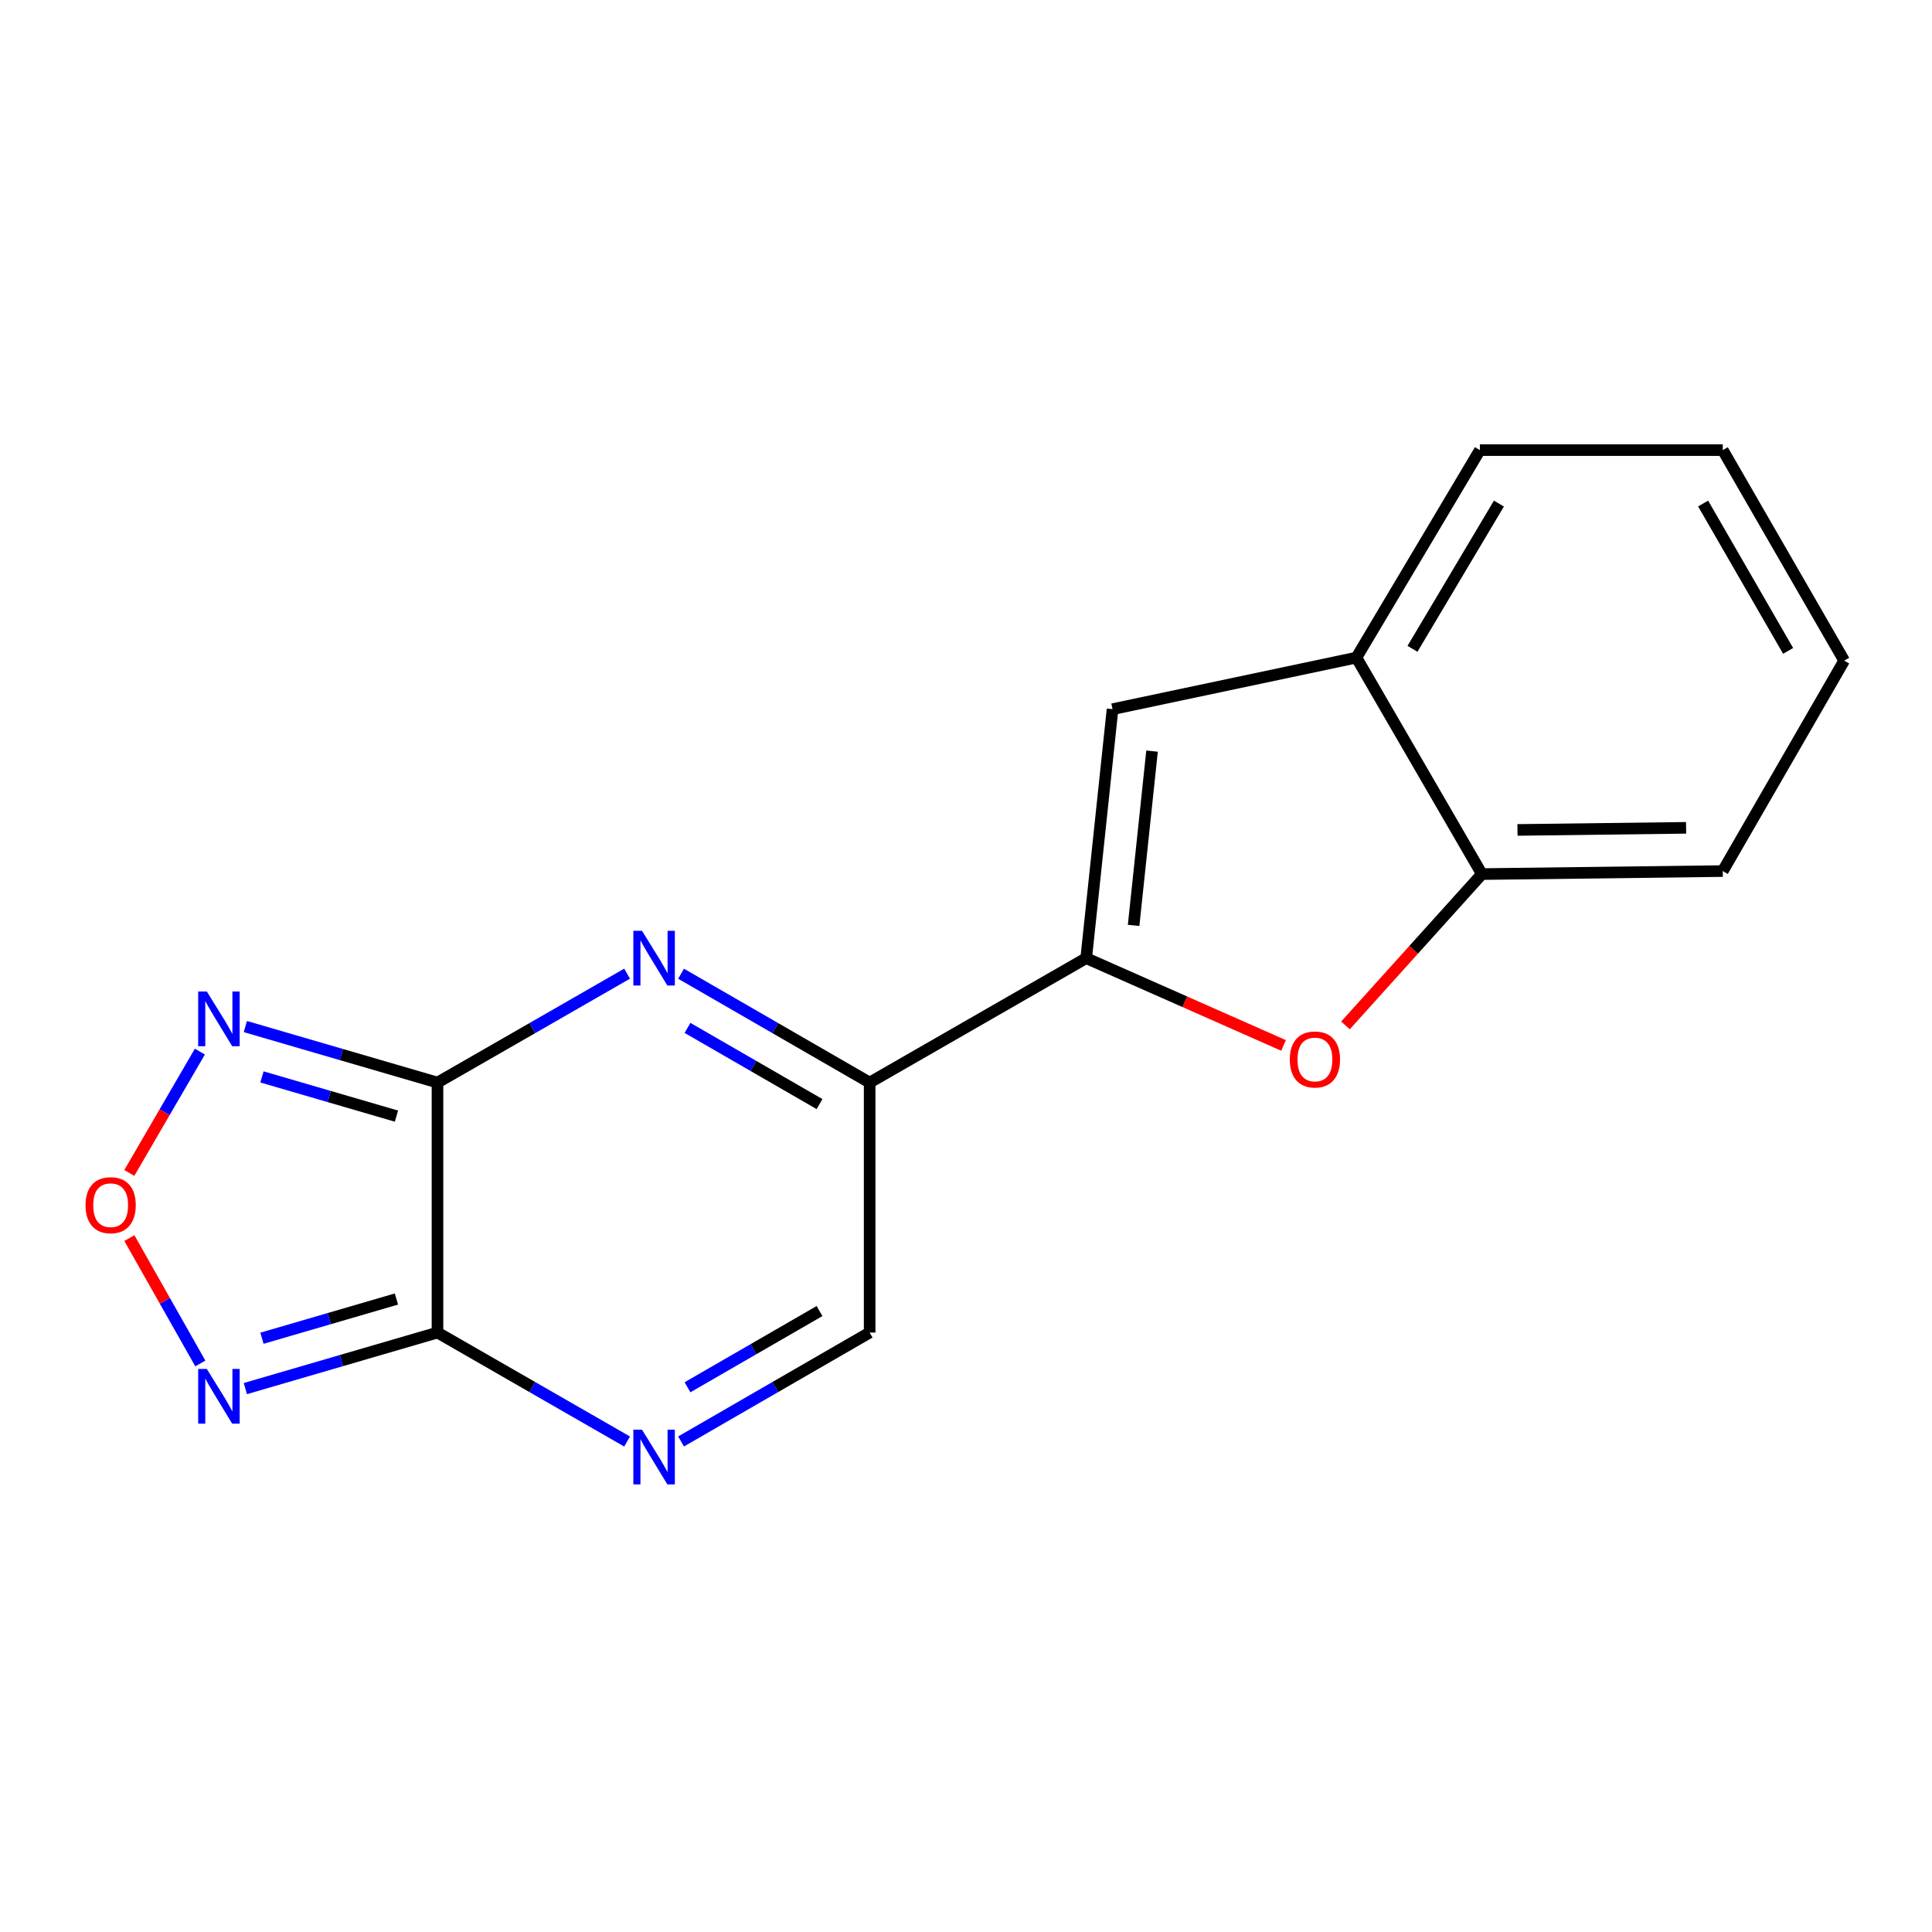 <?xml version='1.0' encoding='iso-8859-1'?>
<svg version='1.1' baseProfile='full'
              xmlns='http://www.w3.org/2000/svg'
                      xmlns:rdkit='http://www.rdkit.org/xml'
                      xmlns:xlink='http://www.w3.org/1999/xlink'
                  xml:space='preserve'
width='1000px' height='1000px' viewBox='0 0 1000 1000'>
<!-- END OF HEADER -->
<rect style='opacity:1.0;fill:#FFFFFF;stroke:none' width='1000' height='1000' x='0' y='0'> </rect>
<path class='bond-0' d='M 226.444,560.339 L 226.444,689.73' style='fill:none;fill-rule:evenodd;stroke:#000000;stroke-width:6px;stroke-linecap:butt;stroke-linejoin:miter;stroke-opacity:1' />
<path class='bond-1' d='M 226.444,560.339 L 275.514,532.153' style='fill:none;fill-rule:evenodd;stroke:#000000;stroke-width:6px;stroke-linecap:butt;stroke-linejoin:miter;stroke-opacity:1' />
<path class='bond-1' d='M 275.514,532.153 L 324.584,503.966' style='fill:none;fill-rule:evenodd;stroke:#0000FF;stroke-width:6px;stroke-linecap:butt;stroke-linejoin:miter;stroke-opacity:1' />
<path class='bond-4' d='M 226.444,560.339 L 176.722,545.842' style='fill:none;fill-rule:evenodd;stroke:#000000;stroke-width:6px;stroke-linecap:butt;stroke-linejoin:miter;stroke-opacity:1' />
<path class='bond-4' d='M 176.722,545.842 L 127,531.345' style='fill:none;fill-rule:evenodd;stroke:#0000FF;stroke-width:6px;stroke-linecap:butt;stroke-linejoin:miter;stroke-opacity:1' />
<path class='bond-4' d='M 205.197,577.705 L 170.391,567.556' style='fill:none;fill-rule:evenodd;stroke:#000000;stroke-width:6px;stroke-linecap:butt;stroke-linejoin:miter;stroke-opacity:1' />
<path class='bond-4' d='M 170.391,567.556 L 135.586,557.408' style='fill:none;fill-rule:evenodd;stroke:#0000FF;stroke-width:6px;stroke-linecap:butt;stroke-linejoin:miter;stroke-opacity:1' />
<path class='bond-5' d='M 226.444,689.73 L 275.514,717.927' style='fill:none;fill-rule:evenodd;stroke:#000000;stroke-width:6px;stroke-linecap:butt;stroke-linejoin:miter;stroke-opacity:1' />
<path class='bond-5' d='M 275.514,717.927 L 324.584,746.125' style='fill:none;fill-rule:evenodd;stroke:#0000FF;stroke-width:6px;stroke-linecap:butt;stroke-linejoin:miter;stroke-opacity:1' />
<path class='bond-6' d='M 226.444,689.73 L 176.722,704.233' style='fill:none;fill-rule:evenodd;stroke:#000000;stroke-width:6px;stroke-linecap:butt;stroke-linejoin:miter;stroke-opacity:1' />
<path class='bond-6' d='M 176.722,704.233 L 127,718.736' style='fill:none;fill-rule:evenodd;stroke:#0000FF;stroke-width:6px;stroke-linecap:butt;stroke-linejoin:miter;stroke-opacity:1' />
<path class='bond-6' d='M 205.194,672.367 L 170.389,682.519' style='fill:none;fill-rule:evenodd;stroke:#000000;stroke-width:6px;stroke-linecap:butt;stroke-linejoin:miter;stroke-opacity:1' />
<path class='bond-6' d='M 170.389,682.519 L 135.584,692.671' style='fill:none;fill-rule:evenodd;stroke:#0000FF;stroke-width:6px;stroke-linecap:butt;stroke-linejoin:miter;stroke-opacity:1' />
<path class='bond-3' d='M 352.517,503.998 L 401.323,532.169' style='fill:none;fill-rule:evenodd;stroke:#0000FF;stroke-width:6px;stroke-linecap:butt;stroke-linejoin:miter;stroke-opacity:1' />
<path class='bond-3' d='M 401.323,532.169 L 450.128,560.339' style='fill:none;fill-rule:evenodd;stroke:#000000;stroke-width:6px;stroke-linecap:butt;stroke-linejoin:miter;stroke-opacity:1' />
<path class='bond-3' d='M 355.852,532.038 L 390.016,551.758' style='fill:none;fill-rule:evenodd;stroke:#0000FF;stroke-width:6px;stroke-linecap:butt;stroke-linejoin:miter;stroke-opacity:1' />
<path class='bond-3' d='M 390.016,551.758 L 424.18,571.478' style='fill:none;fill-rule:evenodd;stroke:#000000;stroke-width:6px;stroke-linecap:butt;stroke-linejoin:miter;stroke-opacity:1' />
<path class='bond-2' d='M 562.216,495.94 L 450.128,560.339' style='fill:none;fill-rule:evenodd;stroke:#000000;stroke-width:6px;stroke-linecap:butt;stroke-linejoin:miter;stroke-opacity:1' />
<path class='bond-7' d='M 562.216,495.94 L 613.289,518.53' style='fill:none;fill-rule:evenodd;stroke:#000000;stroke-width:6px;stroke-linecap:butt;stroke-linejoin:miter;stroke-opacity:1' />
<path class='bond-7' d='M 613.289,518.53 L 664.362,541.12' style='fill:none;fill-rule:evenodd;stroke:#FF0000;stroke-width:6px;stroke-linecap:butt;stroke-linejoin:miter;stroke-opacity:1' />
<path class='bond-9' d='M 562.216,495.94 L 575.849,367.065' style='fill:none;fill-rule:evenodd;stroke:#000000;stroke-width:6px;stroke-linecap:butt;stroke-linejoin:miter;stroke-opacity:1' />
<path class='bond-9' d='M 586.754,478.988 L 596.297,388.775' style='fill:none;fill-rule:evenodd;stroke:#000000;stroke-width:6px;stroke-linecap:butt;stroke-linejoin:miter;stroke-opacity:1' />
<path class='bond-18' d='M 450.128,560.339 L 450.128,689.73' style='fill:none;fill-rule:evenodd;stroke:#000000;stroke-width:6px;stroke-linecap:butt;stroke-linejoin:miter;stroke-opacity:1' />
<path class='bond-8' d='M 103.459,544.301 L 85.197,575.703' style='fill:none;fill-rule:evenodd;stroke:#0000FF;stroke-width:6px;stroke-linecap:butt;stroke-linejoin:miter;stroke-opacity:1' />
<path class='bond-8' d='M 85.197,575.703 L 66.934,607.105' style='fill:none;fill-rule:evenodd;stroke:#FF0000;stroke-width:6px;stroke-linecap:butt;stroke-linejoin:miter;stroke-opacity:1' />
<path class='bond-10' d='M 352.517,746.093 L 401.323,717.911' style='fill:none;fill-rule:evenodd;stroke:#0000FF;stroke-width:6px;stroke-linecap:butt;stroke-linejoin:miter;stroke-opacity:1' />
<path class='bond-10' d='M 401.323,717.911 L 450.128,689.73' style='fill:none;fill-rule:evenodd;stroke:#000000;stroke-width:6px;stroke-linecap:butt;stroke-linejoin:miter;stroke-opacity:1' />
<path class='bond-10' d='M 355.849,718.051 L 390.013,698.324' style='fill:none;fill-rule:evenodd;stroke:#0000FF;stroke-width:6px;stroke-linecap:butt;stroke-linejoin:miter;stroke-opacity:1' />
<path class='bond-10' d='M 390.013,698.324 L 424.176,678.597' style='fill:none;fill-rule:evenodd;stroke:#000000;stroke-width:6px;stroke-linecap:butt;stroke-linejoin:miter;stroke-opacity:1' />
<path class='bond-17' d='M 103.689,705.723 L 85.324,673.28' style='fill:none;fill-rule:evenodd;stroke:#0000FF;stroke-width:6px;stroke-linecap:butt;stroke-linejoin:miter;stroke-opacity:1' />
<path class='bond-17' d='M 85.324,673.28 L 66.959,640.837' style='fill:none;fill-rule:evenodd;stroke:#FF0000;stroke-width:6px;stroke-linecap:butt;stroke-linejoin:miter;stroke-opacity:1' />
<path class='bond-11' d='M 696.416,530.754 L 731.721,491.589' style='fill:none;fill-rule:evenodd;stroke:#FF0000;stroke-width:6px;stroke-linecap:butt;stroke-linejoin:miter;stroke-opacity:1' />
<path class='bond-11' d='M 731.721,491.589 L 767.026,452.424' style='fill:none;fill-rule:evenodd;stroke:#000000;stroke-width:6px;stroke-linecap:butt;stroke-linejoin:miter;stroke-opacity:1' />
<path class='bond-12' d='M 575.849,367.065 L 702.073,340.375' style='fill:none;fill-rule:evenodd;stroke:#000000;stroke-width:6px;stroke-linecap:butt;stroke-linejoin:miter;stroke-opacity:1' />
<path class='bond-13' d='M 767.026,452.424 L 891.704,450.866' style='fill:none;fill-rule:evenodd;stroke:#000000;stroke-width:6px;stroke-linecap:butt;stroke-linejoin:miter;stroke-opacity:1' />
<path class='bond-13' d='M 785.445,429.574 L 872.719,428.483' style='fill:none;fill-rule:evenodd;stroke:#000000;stroke-width:6px;stroke-linecap:butt;stroke-linejoin:miter;stroke-opacity:1' />
<path class='bond-19' d='M 767.026,452.424 L 702.073,340.375' style='fill:none;fill-rule:evenodd;stroke:#000000;stroke-width:6px;stroke-linecap:butt;stroke-linejoin:miter;stroke-opacity:1' />
<path class='bond-14' d='M 702.073,340.375 L 765.983,232.975' style='fill:none;fill-rule:evenodd;stroke:#000000;stroke-width:6px;stroke-linecap:butt;stroke-linejoin:miter;stroke-opacity:1' />
<path class='bond-14' d='M 731.097,335.831 L 775.834,260.651' style='fill:none;fill-rule:evenodd;stroke:#000000;stroke-width:6px;stroke-linecap:butt;stroke-linejoin:miter;stroke-opacity:1' />
<path class='bond-15' d='M 891.704,450.866 L 954.545,341.946' style='fill:none;fill-rule:evenodd;stroke:#000000;stroke-width:6px;stroke-linecap:butt;stroke-linejoin:miter;stroke-opacity:1' />
<path class='bond-16' d='M 765.983,232.975 L 891.704,232.975' style='fill:none;fill-rule:evenodd;stroke:#000000;stroke-width:6px;stroke-linecap:butt;stroke-linejoin:miter;stroke-opacity:1' />
<path class='bond-20' d='M 954.545,341.946 L 891.704,232.975' style='fill:none;fill-rule:evenodd;stroke:#000000;stroke-width:6px;stroke-linecap:butt;stroke-linejoin:miter;stroke-opacity:1' />
<path class='bond-20' d='M 925.525,336.899 L 881.536,260.62' style='fill:none;fill-rule:evenodd;stroke:#000000;stroke-width:6px;stroke-linecap:butt;stroke-linejoin:miter;stroke-opacity:1' />
<path  class='atom-2' d='M 332.297 481.78
L 341.577 496.78
Q 342.497 498.26, 343.977 500.94
Q 345.457 503.62, 345.537 503.78
L 345.537 481.78
L 349.297 481.78
L 349.297 510.1
L 345.417 510.1
L 335.457 493.7
Q 334.297 491.78, 333.057 489.58
Q 331.857 487.38, 331.497 486.7
L 331.497 510.1
L 327.817 510.1
L 327.817 481.78
L 332.297 481.78
' fill='#0000FF'/>
<path  class='atom-5' d='M 107.054 513.194
L 116.334 528.194
Q 117.254 529.674, 118.734 532.354
Q 120.214 535.034, 120.294 535.194
L 120.294 513.194
L 124.054 513.194
L 124.054 541.514
L 120.174 541.514
L 110.214 525.114
Q 109.054 523.194, 107.814 520.994
Q 106.614 518.794, 106.254 518.114
L 106.254 541.514
L 102.574 541.514
L 102.574 513.194
L 107.054 513.194
' fill='#0000FF'/>
<path  class='atom-6' d='M 332.297 739.995
L 341.577 754.995
Q 342.497 756.475, 343.977 759.155
Q 345.457 761.835, 345.537 761.995
L 345.537 739.995
L 349.297 739.995
L 349.297 768.315
L 345.417 768.315
L 335.457 751.915
Q 334.297 749.995, 333.057 747.795
Q 331.857 745.595, 331.497 744.915
L 331.497 768.315
L 327.817 768.315
L 327.817 739.995
L 332.297 739.995
' fill='#0000FF'/>
<path  class='atom-7' d='M 107.054 708.568
L 116.334 723.568
Q 117.254 725.048, 118.734 727.728
Q 120.214 730.408, 120.294 730.568
L 120.294 708.568
L 124.054 708.568
L 124.054 736.888
L 120.174 736.888
L 110.214 720.488
Q 109.054 718.568, 107.814 716.368
Q 106.614 714.168, 106.254 713.488
L 106.254 736.888
L 102.574 736.888
L 102.574 708.568
L 107.054 708.568
' fill='#0000FF'/>
<path  class='atom-8' d='M 667.598 548.381
Q 667.598 541.581, 670.958 537.781
Q 674.318 533.981, 680.598 533.981
Q 686.878 533.981, 690.238 537.781
Q 693.598 541.581, 693.598 548.381
Q 693.598 555.261, 690.198 559.181
Q 686.798 563.061, 680.598 563.061
Q 674.358 563.061, 670.958 559.181
Q 667.598 555.301, 667.598 548.381
M 680.598 559.861
Q 684.918 559.861, 687.238 556.981
Q 689.598 554.061, 689.598 548.381
Q 689.598 542.821, 687.238 540.021
Q 684.918 537.181, 680.598 537.181
Q 676.278 537.181, 673.918 539.981
Q 671.598 542.781, 671.598 548.381
Q 671.598 554.101, 673.918 556.981
Q 676.278 559.861, 680.598 559.861
' fill='#FF0000'/>
<path  class='atom-9' d='M 44.271 623.801
Q 44.271 617.001, 47.631 613.201
Q 50.991 609.401, 57.271 609.401
Q 63.551 609.401, 66.911 613.201
Q 70.271 617.001, 70.271 623.801
Q 70.271 630.681, 66.871 634.601
Q 63.471 638.481, 57.271 638.481
Q 51.031 638.481, 47.631 634.601
Q 44.271 630.721, 44.271 623.801
M 57.271 635.281
Q 61.591 635.281, 63.911 632.401
Q 66.271 629.481, 66.271 623.801
Q 66.271 618.241, 63.911 615.441
Q 61.591 612.601, 57.271 612.601
Q 52.951 612.601, 50.591 615.401
Q 48.271 618.201, 48.271 623.801
Q 48.271 629.521, 50.591 632.401
Q 52.951 635.281, 57.271 635.281
' fill='#FF0000'/>
</svg>
